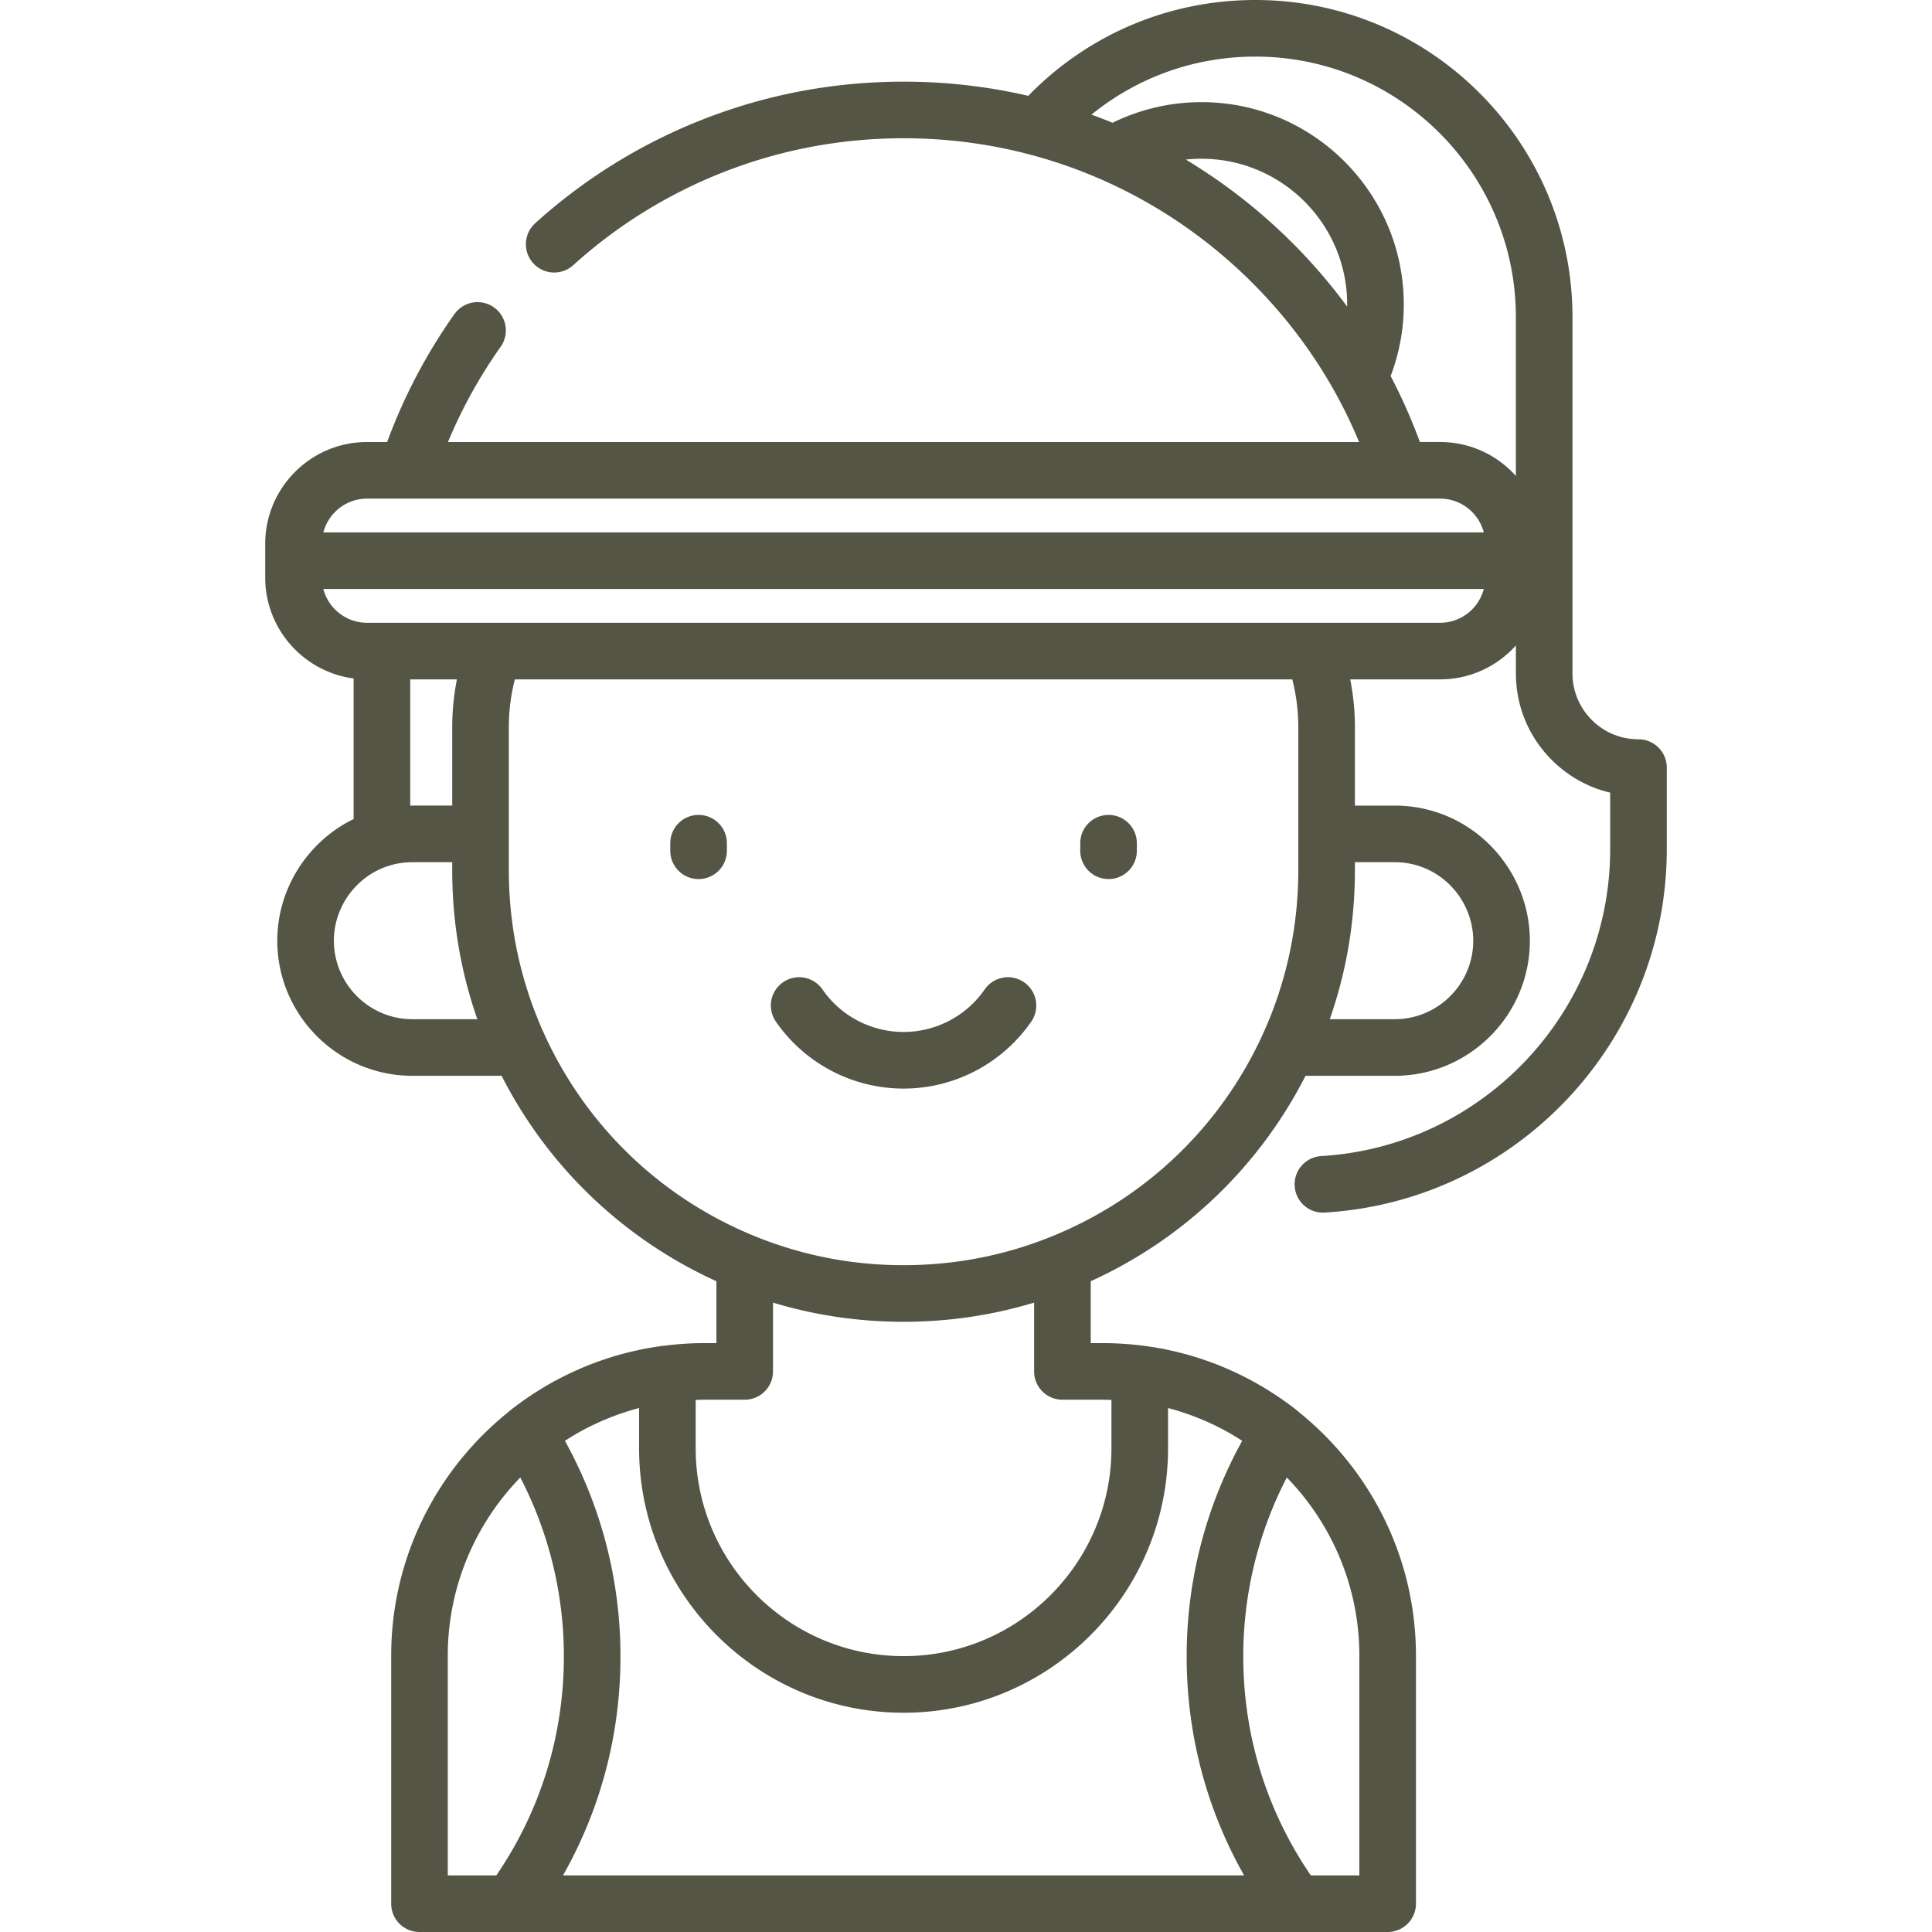 <svg id="SvgjsSvg1001" width="288" height="288" xmlns="http://www.w3.org/2000/svg" version="1.1" xmlns:xlink="http://www.w3.org/1999/xlink" xmlns:svgjs="http://svgjs.com/svgjs"><defs id="SvgjsDefs1002"></defs><g id="SvgjsG1008" transform="matrix(1,0,0,1,0,0)"><svg xmlns="http://www.w3.org/2000/svg" viewBox="0 0 512.001 512.001" width="288" height="288"><path d="M434.214 195.92a17.368 17.368 0 01-12.366-5.124 17.37 17.37 0 01-5.124-12.366v-94.4c0-46.335-37.691-84.03-84.02-84.03-22.452 0-43.556 8.739-59.424 24.606-.257.257-.512.532-.768.796-10.758-2.497-21.807-3.762-33.059-3.762-18.378 0-36.291 3.374-53.244 10.031a145.254 145.254 0 00-44.438 27.547 7.501 7.501 0 0010.063 11.125 130.293 130.293 0 0139.86-24.711c15.196-5.967 31.265-8.992 47.759-8.992 11.326 0 22.422 1.424 33.173 4.238.272.09.549.162.827.22a130.003 130.003 0 0118.723 6.604 129.642 129.642 0 0118.58 10.093c17.701 11.57 32.576 27.4 42.929 45.942v.001a130.396 130.396 0 016.493 13.403H118.714a130.394 130.394 0 0113.96-25.236 7.498 7.498 0 00-1.788-10.454 7.497 7.497 0 00-10.454 1.788 145.03 145.03 0 00-17.832 33.902h-5.336c-14.877 0-26.98 12.104-26.98 26.98v8.94c0 13.673 10.226 24.994 23.43 26.739v37.259c-12.144 5.906-20.229 18.449-20.229 32.231 0 19.745 16.064 35.81 35.81 35.81h23.634c12.322 24.14 32.28 43.225 56.927 54.443v16.397h-3.33c-3.469 0-6.881.239-10.239.655-.126.01-.251.012-.377.028-.364.047-.726.107-1.089.159-.463.066-.927.129-1.387.202a80.734 80.734 0 00-3.21.575c-.437.088-.87.188-1.304.282-.745.162-1.488.333-2.227.515-.466.115-.933.229-1.396.352a82.764 82.764 0 00-3.107.884c-.38.117-.755.247-1.132.369-.767.248-1.531.506-2.29.777-.419.15-.838.3-1.254.456-.988.37-1.971.755-2.944 1.163-.209.088-.416.178-.624.268a82.948 82.948 0 00-3.751 1.725 82.86 82.86 0 00-3.01 1.544l-.152.08a82.986 82.986 0 00-3.322 1.913c-.098.059-.195.12-.293.18a82.798 82.798 0 00-8.323 5.796 7.467 7.467 0 00-.533.466c-18.824 15.204-30.893 38.454-30.893 64.482v65.69c0 4.143 3.357 7.5 7.5 7.5h256.575c4.143 0 7.5-3.357 7.5-7.5v-65.69c0-26.027-12.07-49.277-30.893-64.482a7.969 7.969 0 00-.533-.466 83.027 83.027 0 00-8.323-5.796c-.098-.06-.195-.121-.293-.18a83.693 83.693 0 00-3.322-1.913l-.152-.08a81.25 81.25 0 00-3.01-1.544 81.115 81.115 0 00-3.751-1.725c-.208-.089-.416-.18-.624-.268a81.761 81.761 0 00-4.198-1.619 83.293 83.293 0 00-2.29-.777c-.378-.122-.752-.252-1.132-.369a81.431 81.431 0 00-3.107-.884c-.463-.123-.93-.237-1.396-.352a80.683 80.683 0 00-2.227-.515c-.435-.094-.867-.195-1.304-.282a82.247 82.247 0 00-3.21-.575c-.461-.073-.924-.136-1.387-.202-.363-.052-.725-.112-1.089-.159-.124-.016-.249-.018-.373-.027a83.046 83.046 0 00-10.243-.656h-3.33v-16.398c24.65-11.22 44.607-30.305 56.927-54.442h23.634c19.745 0 35.809-16.064 35.809-35.81 0-15.725-10.523-29.837-25.594-34.319a35.86 35.86 0 00-10.216-1.48h-10.55v-20.73c0-4.301-.426-8.551-1.241-12.72h23.82c7.967 0 15.137-3.474 20.08-8.983v7.373c0 8.678 3.38 16.836 9.517 22.974 4.328 4.327 9.662 7.284 15.474 8.651V225c0 43.063-33.637 78.806-76.577 81.374a7.5 7.5 0 00-7.039 7.934 7.5 7.5 0 007.933 7.039c50.851-3.04 90.683-45.361 90.683-96.347v-21.58a7.504 7.504 0 00-7.503-7.5zM357.011 81.242a147.939 147.939 0 00-3.036-3.966c-.224-.283-.448-.566-.674-.848a147.466 147.466 0 00-3.314-3.997c-.137-.159-.278-.315-.416-.473a147.449 147.449 0 00-3.262-3.628c-.192-.207-.381-.416-.574-.622a148.001 148.001 0 00-3.604-3.701c-.243-.241-.488-.479-.733-.719a147.243 147.243 0 00-7.843-7.144c-.257-.218-.513-.436-.771-.652a149.42 149.42 0 00-4.024-3.248c-.224-.174-.451-.344-.675-.516a147.27 147.27 0 00-3.935-2.924c-.16-.115-.318-.233-.478-.347a148.006 148.006 0 00-5.193-3.519 148.774 148.774 0 00-4.218-2.645 39.064 39.064 0 014.153-.223c21.284 0 38.601 17.315 38.601 38.6 0 .191-.001.382-.004.572zM109.294 270.099c-11.475.001-20.81-9.334-20.81-20.809 0-9.138 6.113-17.338 14.865-19.94 1.92-.57 3.919-.859 5.944-.859h10.55v2.189c0 1.132.017 2.261.048 3.388.002.082.007.164.01.246.361 12.234 2.553 24.143 6.528 35.568.025.072.047.145.073.217h-17.208zm-.58-56.588V180.04h12.371a66.152 66.152 0 00-1.241 12.72v20.73h-10.55c-.194 0-.386.018-.58.021zM131.53 497h-12.865v-58.19h-.001c0-18.36 7.339-35.029 19.222-47.259a102.811 102.811 0 0111.545 47.402c0 20.919-6.181 40.905-17.901 58.047zm209.493-105.449c11.882 12.23 19.221 28.9 19.221 47.259V497h-12.865c-11.721-17.142-17.901-37.128-17.901-58.047 0-16.604 3.979-32.817 11.545-47.402zm-31.477-7.749v-10.658c.908.238 1.807.495 2.7.768.439.135.874.285 1.31.428a69.63 69.63 0 011.578.535c.446.159.889.326 1.331.495.52.198 1.037.402 1.551.613.415.17.829.34 1.24.518.593.257 1.18.526 1.764.799.317.148.637.29.951.443.903.44 1.797.896 2.678 1.374.115.063.228.131.344.194.79.435 1.571.883 2.341 1.348.212.128.421.261.631.391.414.256.821.524 1.229.789-9.648 17.427-14.717 37.027-14.717 57.115 0 20.598 5.229 40.414 15.227 58.047h-180.5V497c9.997-17.633 15.227-37.449 15.227-58.047 0-20.088-5.069-39.689-14.717-57.115.408-.265.815-.533 1.229-.789.211-.13.419-.263.631-.391.77-.465 1.551-.913 2.341-1.348.115-.063.228-.132.344-.194.88-.478 1.774-.934 2.678-1.374.314-.153.634-.294.951-.442a68.514 68.514 0 011.766-.8c.411-.178.825-.348 1.239-.517a75.593 75.593 0 012.883-1.108 69.63 69.63 0 011.578-.535c.436-.144.871-.293 1.31-.428a65.729 65.729 0 012.7-.768v10.658c0 38.648 31.442 70.091 70.091 70.091 38.649 0 70.091-31.442 70.091-70.091zm-17.162-12.862c.725 0 1.442.032 2.161.055v12.806c0 30.377-24.714 55.091-55.091 55.091s-55.091-24.714-55.091-55.091v-12.806c.719-.023 1.436-.055 2.161-.055h10.83a7.5 7.5 0 007.5-7.5v-18.23c.07.021.141.039.211.06 1.214.365 2.434.708 3.659 1.033.288.077.577.149.866.224 1.09.281 2.182.547 3.279.796.198.045.395.094.592.138 1.244.276 2.493.528 3.745.764.299.056.598.109.896.163 1.147.207 2.296.399 3.45.572.15.023.3.049.45.071 1.27.185 2.544.345 3.822.49.309.035.618.067.927.1 1.217.128 2.438.242 3.662.333l.259.022c1.294.093 2.592.16 3.893.212.316.013.632.023.949.034 1.31.042 2.622.071 3.938.071a122.945 122.945 0 004.888-.105c1.301-.052 2.599-.118 3.893-.212.087-.006.173-.015.259-.022a120.544 120.544 0 004.588-.433c1.279-.145 2.554-.305 3.825-.49.147-.021.293-.047.44-.069a121.157 121.157 0 004.35-.736 116.53 116.53 0 003.753-.766c.192-.043.383-.09.576-.134 1.103-.251 2.203-.519 3.299-.801.285-.073.571-.145.855-.221 1.226-.326 2.448-.669 3.664-1.035.069-.021.14-.038.209-.059v18.23a7.5 7.5 0 007.5 7.5h10.833zm51.68-149.95v9.689c0 .988-.014 1.977-.042 2.964-.002.077-.007.153-.009.23a105.067 105.067 0 01-2.635 20.442 104.985 104.985 0 01-2.928 10.243l-.079.225a98.856 98.856 0 01-.784 2.198c-.123.331-.252.66-.378.99-.185.485-.368.97-.56 1.452-.252.629-.513 1.255-.778 1.881-.086.203-.167.409-.254.612-.295.685-.602 1.367-.912 2.048-.074.161-.143.325-.217.485l-.005.013c-11.192 24.272-30.988 43.164-55.751 53.199-12.465 5.063-25.68 7.629-39.277 7.629-2.55 0-5.086-.09-7.606-.27a103.605 103.605 0 01-24.586-4.776c-.263-.085-.524-.178-.787-.266-.531-.177-1.062-.351-1.591-.536-1.58-.555-3.15-1.148-4.708-1.781l-.006-.002c-24.757-10.033-44.554-28.925-55.747-53.201l-.003-.009c-.047-.102-.091-.206-.138-.308-.34-.742-.673-1.487-.995-2.234-.077-.178-.148-.359-.224-.538a102.59 102.59 0 01-.806-1.95c-.188-.472-.368-.948-.55-1.424-.13-.339-.263-.678-.389-1.018a109 109 0 01-.772-2.164c-.03-.087-.062-.173-.091-.26a104.902 104.902 0 01-2.925-10.231 105.122 105.122 0 01-2.636-20.45c-.002-.076-.007-.152-.009-.229-.028-.988-.042-1.976-.042-2.964V192.76c0-4.326.536-8.586 1.599-12.72h206.023a51.038 51.038 0 011.598 12.72v28.23zm14.942 13.322c.002-.082.007-.163.01-.245.031-1.127.048-2.256.048-3.388v-2.189h10.55c2.025 0 4.024.289 5.942.858 8.754 2.604 14.867 10.804 14.867 19.941 0 11.475-9.335 20.81-20.809 20.81h-17.208c.028-.079.052-.16.08-.24 3.971-11.42 6.16-23.321 6.52-35.547zm22.638-69.272H97.265c-5.558 0-10.23-3.809-11.577-8.95h307.534c-1.348 5.141-6.02 8.95-11.578 8.95zM85.687 141.09c1.348-5.141 6.02-8.95 11.578-8.95h10.657l.025.002.025-.002h262.957l.025.002.025-.002h10.667c5.558 0 10.23 3.809 11.577 8.95H85.687zm316.037-14.967c-4.943-5.51-12.112-8.984-20.08-8.984h-5.361a145.751 145.751 0 00-7.751-17.482 53.107 53.107 0 003.483-18.987c0-29.555-24.045-53.6-53.601-53.6a53.532 53.532 0 00-23.576 5.463 146.234 146.234 0 00-5.583-2.153C301.509 20.42 316.687 15 332.704 15c38.058 0 69.02 30.967 69.02 69.03v42.093z" fill="#545545" class="color000 svgShape"></path><path d="M293.777 215.962a7.499 7.499 0 00-7.5 7.5v2a7.5 7.5 0 007.5 7.5c4.143 0 7.5-3.357 7.5-7.5v-2c0-4.143-3.357-7.5-7.5-7.5zM185.131 215.962a7.499 7.499 0 00-7.5 7.5v2c0 4.143 3.357 7.5 7.5 7.5s7.5-3.357 7.5-7.5v-2c0-4.143-3.357-7.5-7.5-7.5zM271.39 260.31a7.5 7.5 0 00-10.435 1.896 26.163 26.163 0 01-21.501 11.278 26.166 26.166 0 01-21.501-11.278 7.498 7.498 0 00-10.436-1.896 7.499 7.499 0 00-1.896 10.435c7.691 11.108 20.339 17.739 33.833 17.739s26.142-6.632 33.833-17.739a7.499 7.499 0 00-1.897-10.435z" fill="#545545" class="color000 svgShape"></path></svg></g></svg>